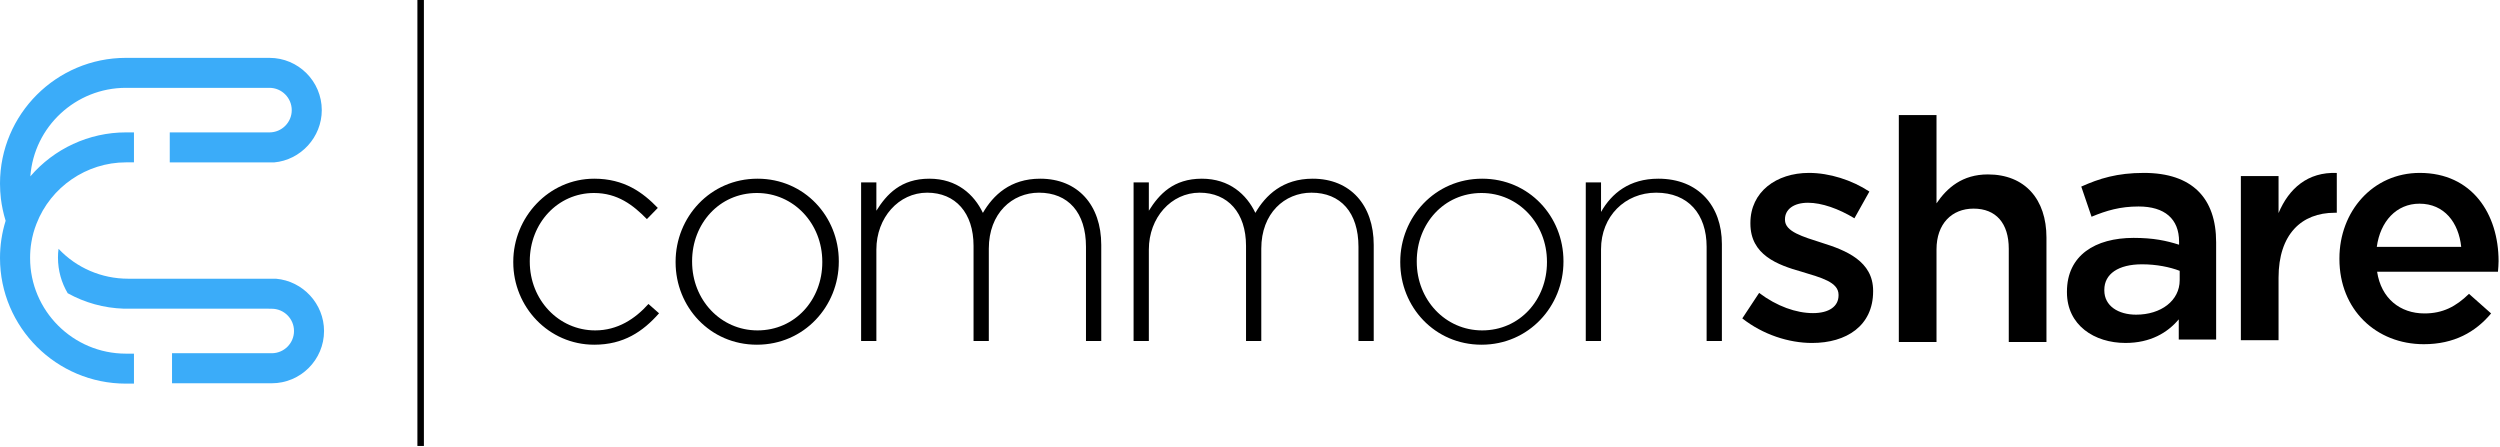 <?xml version="1.0" encoding="UTF-8"?>
<svg width="1695px" height="303px" viewBox="0 0 1695 303" version="1.1" xmlns="http://www.w3.org/2000/svg" xmlns:xlink="http://www.w3.org/1999/xlink">
    <title> Logo / Black</title>
    <g id="Page-3" stroke="none" stroke-width="1" fill="none" fill-rule="evenodd">
        <g id="-Logo-/-Black" transform="translate(-36, -12)">
            <g id="Group-Copy" transform="translate(384, 90)" fill="#000000">
                <path d="M-6.82121026e-13,99.854 L-6.82121026e-13,99.43 C-6.82121026e-13,69.289 24.075,43.154 54.906,43.154 C75.18,43.154 87.848,52.432 97.989,62.969 L90.595,70.557 C81.3,61.067 70.742,52.852 54.698,52.852 C30.198,52.852 11.19,73.299 11.19,99.011 L11.19,99.43 C11.19,125.362 30.831,146.009 55.539,146.009 C70.742,146.009 82.569,138.218 91.653,128.096 L98.83,134.416 C87.848,146.86 74.755,155.711 54.906,155.711 C23.866,155.711 -6.82121026e-13,129.995 -6.82121026e-13,99.854" id="Fill-1"></path>
                <path d="M939.403,3.41060513e-13 L964.955,3.41060513e-13 L964.955,59.858 C972.133,49.317 982.482,40.259 999.8,40.259 C1024.924,40.259 1039.498,57.124 1039.498,83.048 L1039.498,153.867 L1013.946,153.867 L1013.946,90.635 C1013.946,73.35 1005.287,63.444 990.079,63.444 C975.301,63.444 964.955,73.77 964.955,91.059 L964.955,153.867 L939.403,153.867 L939.403,3.41060513e-13" id="Fill-8"></path>
                <path d="M1129.834,105.621 C1123.286,103.095 1114.206,101.2 1104.282,101.2 C1088.229,101.2 1078.729,107.732 1078.729,118.481 L1078.729,118.908 C1078.729,129.446 1088.229,135.346 1100.273,135.346 C1117.162,135.346 1129.834,125.86 1129.834,111.945 L1129.834,105.621 Z M1129.198,152.208 L1129.198,138.508 C1121.6,147.567 1109.985,154.522 1093.091,154.522 C1071.973,154.522 1053.389,142.51 1053.389,120.164 L1053.389,119.744 C1053.389,95.084 1072.605,83.287 1098.582,83.287 C1112.1,83.287 1120.755,85.178 1129.414,87.92 L1129.414,85.813 C1129.414,70.427 1119.697,61.996 1101.959,61.996 C1089.503,61.996 1080.207,64.735 1070.074,68.952 L1063.101,48.505 C1075.353,43.024 1087.388,39.231 1105.551,39.231 C1138.493,39.231 1154.542,56.512 1154.542,86.237 L1154.542,152.208 L1129.198,152.208 L1129.198,152.208 Z" id="Fill-9"></path>
                <path d="M1171.306,41.385 L1196.858,41.385 L1196.858,66.461 C1203.827,49.812 1216.707,38.435 1236.348,39.274 L1236.348,66.253 L1234.87,66.253 C1212.486,66.253 1196.858,80.8 1196.858,110.309 L1196.858,152.671 L1171.306,152.671 L1171.306,41.385" id="Fill-10"></path>
                <path d="M1320.698,89.395 C1319.004,72.957 1309.292,60.094 1292.398,60.094 C1276.774,60.094 1265.792,72.11 1263.465,89.395 L1320.698,89.395 Z M1238.125,97.61 L1238.125,97.198 C1238.125,65.366 1260.726,39.231 1292.61,39.231 C1328.088,39.231 1346.034,67.057 1346.034,99.089 C1346.034,101.412 1345.826,103.726 1345.614,106.253 L1263.681,106.253 C1266.421,124.381 1279.309,134.507 1295.782,134.507 C1308.238,134.507 1317.106,129.862 1325.973,121.219 L1340.964,134.507 C1330.414,147.139 1315.84,155.37 1295.362,155.37 C1263.045,155.37 1238.125,131.976 1238.125,97.61 L1238.125,97.61 Z" id="Fill-11"></path>
                <path d="M209.518,99.854 L209.518,99.43 C209.518,73.507 190.09,52.852 165.174,52.852 C139.621,52.852 121.246,73.715 121.246,99.011 L121.246,99.43 C121.246,125.362 140.679,146.009 165.59,146.009 C191.143,146.009 209.518,125.146 209.518,99.854 Z M110.056,99.854 L110.056,99.43 C110.056,69.289 133.493,43.154 165.59,43.154 C197.483,43.154 220.709,68.874 220.709,99.011 L220.709,99.43 C220.709,129.567 197.271,155.711 165.174,155.711 C133.281,155.711 110.056,129.995 110.056,99.854 L110.056,99.854 Z" id="Fill-2"></path>
                <path d="M235.833,45.684 L246.179,45.684 L246.179,64.864 C253.147,53.695 262.864,43.154 282.08,43.154 C300.876,43.154 312.487,53.907 318.403,66.339 C325.371,54.327 336.982,43.154 357.256,43.154 C382.809,43.154 398.649,61.067 398.649,88.046 L398.649,153.18 L388.296,153.18 L388.296,89.317 C388.296,66.127 376.26,52.636 356.415,52.636 C338.252,52.636 322.416,66.551 322.416,90.576 L322.416,153.18 L312.066,153.18 L312.066,88.681 C312.066,66.339 299.819,52.636 280.602,52.636 C261.382,52.636 246.179,69.501 246.179,91.212 L246.179,153.18 L235.833,153.18 L235.833,45.684" id="Fill-3"></path>
                <path d="M420.569,45.684 L430.915,45.684 L430.915,64.864 C437.884,53.695 447.6,43.154 466.816,43.154 C485.612,43.154 497.223,53.907 503.139,66.339 C510.108,54.327 521.722,43.154 541.992,43.154 C567.545,43.154 583.385,61.067 583.385,88.046 L583.385,153.18 L573.04,153.18 L573.04,89.317 C573.04,66.127 561,52.636 541.151,52.636 C522.988,52.636 507.152,66.551 507.152,90.576 L507.152,153.18 L496.807,153.18 L496.807,88.681 C496.807,66.339 484.555,52.636 465.338,52.636 C446.118,52.636 430.915,69.501 430.915,91.212 L430.915,153.18 L420.569,153.18 L420.569,45.684" id="Fill-4"></path>
                <path d="M700.842,99.854 L700.842,99.43 C700.842,73.507 681.409,52.852 656.489,52.852 C630.937,52.852 612.565,73.715 612.565,99.011 L612.565,99.43 C612.565,125.362 631.994,146.009 656.914,146.009 C682.466,146.009 700.842,125.146 700.842,99.854 Z M601.375,99.854 L601.375,99.43 C601.375,69.289 624.813,43.154 656.914,43.154 C688.802,43.154 712.028,68.874 712.028,99.011 L712.028,99.43 C712.028,129.567 688.59,155.711 656.489,155.711 C624.601,155.711 601.375,129.995 601.375,99.854 L601.375,99.854 Z" id="Fill-5"></path>
                <path d="M727.153,45.684 L737.498,45.684 L737.498,65.708 C744.679,53.06 756.718,43.154 776.359,43.154 C803.602,43.154 819.438,61.702 819.438,87.414 L819.438,153.18 L809.089,153.18 L809.089,89.317 C809.089,67.183 796.629,52.636 774.882,52.636 C753.763,52.636 737.498,68.658 737.498,91 L737.498,153.18 L727.153,153.18 L727.153,45.684" id="Fill-6"></path>
                <path d="M833.278,137.869 L844.684,120.591 C856.716,129.658 869.812,134.291 881.219,134.291 C892.201,134.291 898.533,129.658 898.533,122.278 L898.533,121.855 C898.533,113.212 886.706,110.262 873.613,106.257 C857.144,101.627 838.769,94.876 838.769,73.589 L838.769,73.165 C838.769,52.091 856.299,39.231 878.471,39.231 C892.409,39.231 907.612,44.084 919.439,51.875 L909.299,70.003 C898.533,63.471 887.13,59.466 877.835,59.466 C867.914,59.466 862.215,64.103 862.215,70.639 L862.215,71.063 C862.215,79.07 874.246,82.44 887.339,86.653 C903.599,91.714 921.975,99.093 921.975,119.12 L921.975,119.544 C921.975,142.933 903.812,154.53 880.582,154.53 C864.742,154.53 847.216,148.834 833.278,137.869" id="Fill-7"></path>
            </g>
            <g id="Group" transform="translate(36, 12)">
                <path d="M219.702,224.412 C219.702,243.957 203.811,259.857 184.229,259.857 L116.631,259.857 L116.631,239.488 L184.229,239.488 C192.566,239.488 199.338,232.733 199.338,224.412 C199.338,216.099 192.566,209.331 184.229,209.331 L181.32,209.284 L83.984,209.284 C70.483,208.857 57.543,205.263 45.905,198.81 C41.695,191.74 39.306,183.463 39.306,174.667 C39.306,172.631 39.396,170.591 39.699,168.692 C51.899,181.646 68.875,188.967 86.889,188.967 L187.094,188.967 C205.505,190.567 219.702,206.122 219.702,224.412" id="Fill-12" fill="#3BACF9"></path>
                <path d="M218.165,74.68 C218.165,92.965 203.968,108.524 185.774,110.125 L115.095,110.125 L115.095,89.76 L182.692,89.76 C191.029,89.76 197.801,82.997 197.801,74.68 C197.801,66.355 191.029,59.552 182.692,59.552 L85.352,59.552 C51.357,59.552 23.053,85.857 20.576,119.568 C36.688,100.764 60.393,89.76 85.352,89.76 L90.827,89.76 L90.827,110.082 L85.352,110.082 C58.699,110.082 34.341,126.806 24.743,151.686 C23.139,155.754 21.925,160.085 21.229,164.506 C20.667,167.849 20.404,171.403 20.404,174.95 C20.404,210.701 49.537,239.771 85.352,239.771 L90.827,239.771 L90.827,260.1 L85.352,260.1 C38.291,260.1 -3.19744231e-13,221.921 -3.19744231e-13,174.95 C-3.19744231e-13,166.284 1.301,157.786 3.821,149.685 C2.256,144.66 1.215,139.591 0.605,134.695 C0.216,131.403 -3.19744231e-13,127.979 -3.19744231e-13,124.424 C-3.19744231e-13,77.453 38.291,39.231 85.352,39.231 L182.692,39.231 C202.274,39.231 218.165,55.135 218.165,74.68" id="Fill-13" fill="#3BACF9"></path>
                <polygon id="Fill-15" fill="#000000" points="283 302.359 287.401 302.359 287.401 4.26325641e-14 283 4.26325641e-14"></polygon>
            </g>
        </g>
    </g>
</svg>
